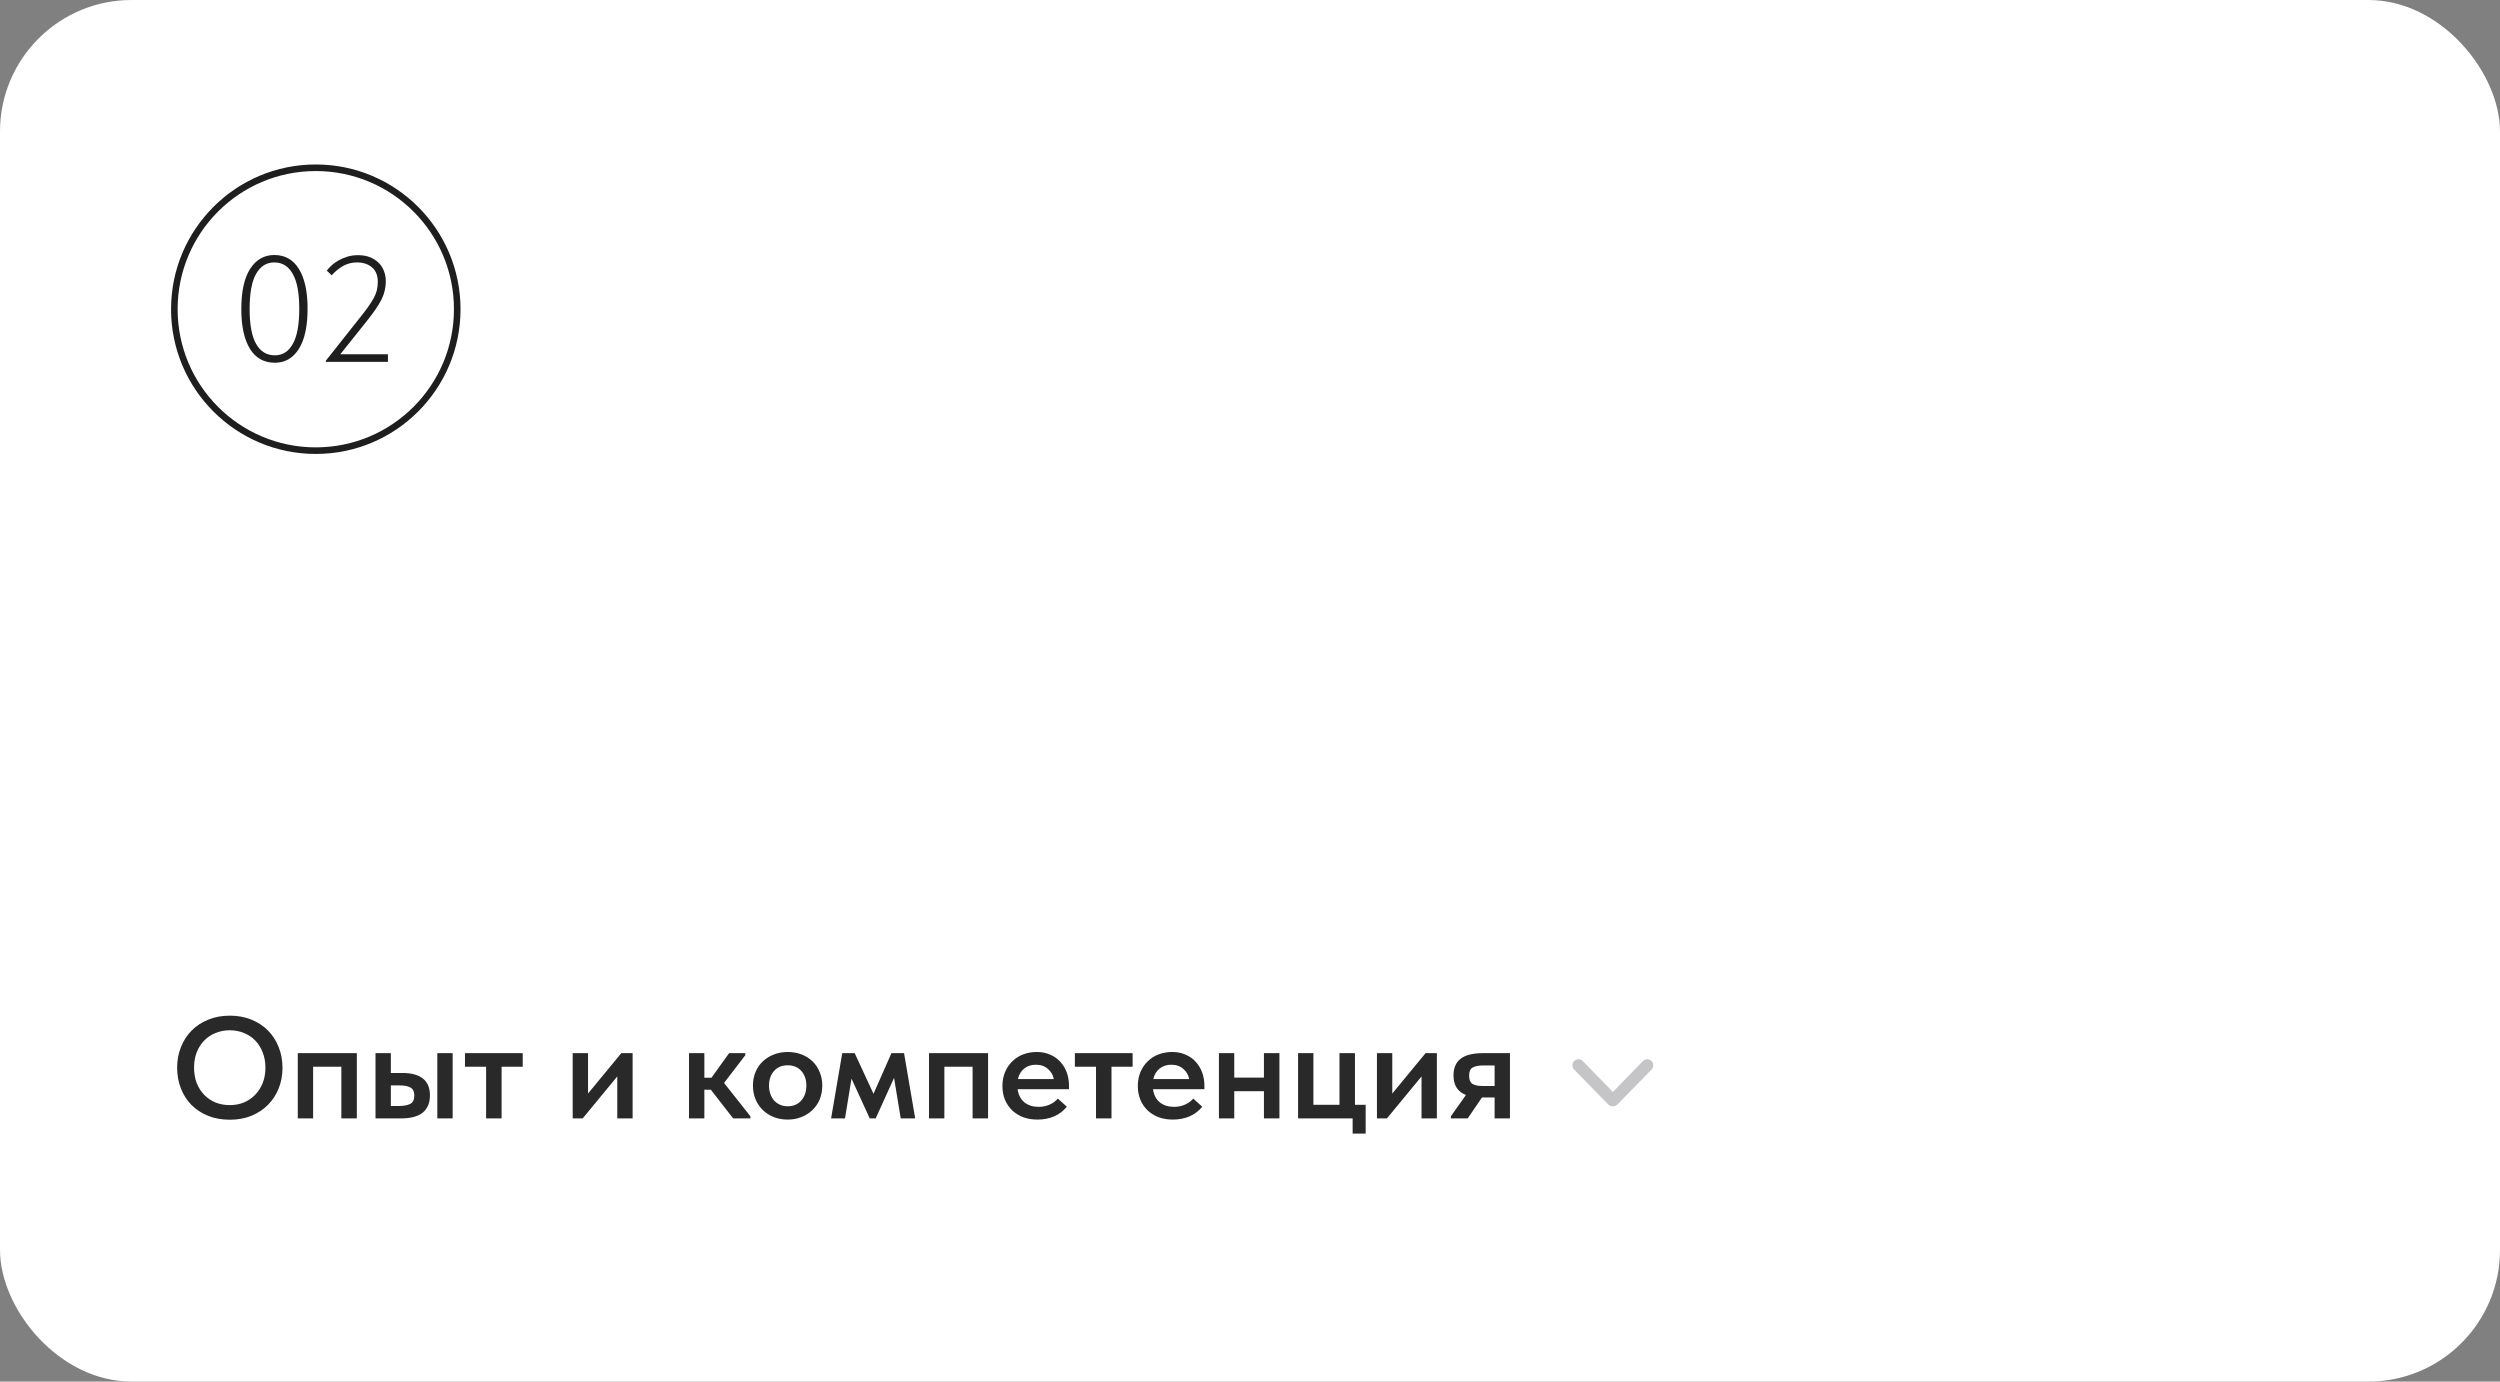 <?xml version="1.0" encoding="UTF-8"?> <svg xmlns="http://www.w3.org/2000/svg" width="380" height="210" viewBox="0 0 380 210" fill="none"><rect x="0" y="0" width="380" height="210" fill="#808080" stroke="none"/> <rect width="380" height="210" rx="20" fill="white"></rect> <path d="M34.932 167.976C35.695 167.976 36.406 167.844 37.066 167.58C37.726 167.301 38.298 166.913 38.782 166.414C39.266 165.915 39.647 165.321 39.926 164.632C40.205 163.928 40.344 163.143 40.344 162.278C40.344 161.427 40.205 160.657 39.926 159.968C39.662 159.264 39.288 158.663 38.804 158.164C38.32 157.665 37.748 157.284 37.088 157.02C36.428 156.741 35.709 156.602 34.932 156.602C34.155 156.602 33.429 156.741 32.754 157.02C32.094 157.284 31.522 157.665 31.038 158.164C30.554 158.663 30.173 159.264 29.894 159.968C29.63 160.657 29.498 161.427 29.498 162.278C29.498 163.129 29.63 163.906 29.894 164.61C30.173 165.314 30.554 165.915 31.038 166.414C31.522 166.913 32.094 167.301 32.754 167.58C33.414 167.844 34.14 167.976 34.932 167.976ZM34.932 170.198C33.715 170.198 32.615 170 31.632 169.604C30.649 169.208 29.806 168.658 29.102 167.954C28.413 167.25 27.877 166.414 27.496 165.446C27.115 164.478 26.924 163.422 26.924 162.278C26.924 161.163 27.115 160.129 27.496 159.176C27.877 158.208 28.413 157.372 29.102 156.668C29.806 155.949 30.649 155.392 31.632 154.996C32.615 154.585 33.715 154.38 34.932 154.38C36.12 154.38 37.205 154.578 38.188 154.974C39.171 155.37 40.014 155.92 40.718 156.624C41.422 157.328 41.965 158.164 42.346 159.132C42.742 160.1 42.94 161.156 42.94 162.3C42.94 163.415 42.749 164.456 42.368 165.424C41.987 166.377 41.444 167.213 40.74 167.932C40.036 168.636 39.193 169.193 38.21 169.604C37.227 170 36.135 170.198 34.932 170.198ZM45.262 160.078H54.238V170H51.884V162.146H47.594V170H45.262V160.078ZM61.148 163.092C62.527 163.092 63.568 163.371 64.272 163.928C64.991 164.485 65.35 165.343 65.35 166.502C65.35 167.646 64.984 168.519 64.25 169.12C63.532 169.707 62.424 170 60.928 170H57.078V160.078H59.41V163.092H61.148ZM66.472 160.078H68.804V170H66.472V160.078ZM60.664 168.108C61.368 168.108 61.926 168.005 62.336 167.8C62.762 167.595 62.974 167.162 62.974 166.502C62.974 165.93 62.784 165.534 62.402 165.314C62.036 165.094 61.493 164.984 60.774 164.984H59.41V168.108H60.664ZM73.888 162.146H70.676V160.078H79.454V162.146H76.242V170H73.888V162.146ZM87.049 160.078H89.381V166.216L94.441 160.078H96.157V170H93.825V163.62L88.567 170H87.049V160.078ZM104.731 160.078H107.063V163.818H108.141L110.825 160.078H113.289V160.386L110.055 164.61L114.059 169.67V170H111.441L108.053 165.644H107.063V170H104.731V160.078ZM119.728 170.176C118.965 170.176 118.261 170.051 117.616 169.802C116.97 169.538 116.413 169.179 115.944 168.724C115.474 168.269 115.108 167.727 114.844 167.096C114.58 166.451 114.448 165.754 114.448 165.006C114.448 164.243 114.58 163.554 114.844 162.938C115.108 162.307 115.474 161.772 115.944 161.332C116.428 160.877 116.992 160.525 117.638 160.276C118.283 160.027 118.98 159.902 119.728 159.902C120.49 159.902 121.194 160.027 121.84 160.276C122.485 160.525 123.042 160.877 123.512 161.332C123.981 161.787 124.34 162.329 124.59 162.96C124.854 163.576 124.986 164.258 124.986 165.006C124.986 165.769 124.854 166.473 124.59 167.118C124.326 167.749 123.952 168.291 123.468 168.746C122.998 169.201 122.441 169.553 121.796 169.802C121.165 170.051 120.476 170.176 119.728 170.176ZM119.728 168.152C120.608 168.152 121.297 167.859 121.796 167.272C122.309 166.685 122.566 165.93 122.566 165.006C122.566 164.097 122.309 163.356 121.796 162.784C121.297 162.212 120.608 161.926 119.728 161.926C118.848 161.926 118.151 162.219 117.638 162.806C117.139 163.378 116.89 164.111 116.89 165.006C116.89 165.446 116.956 165.864 117.088 166.26C117.22 166.641 117.403 166.971 117.638 167.25C117.887 167.529 118.188 167.749 118.54 167.91C118.892 168.071 119.288 168.152 119.728 168.152ZM128.021 160.078H129.913L132.773 166.26L135.501 160.078H137.415L139.109 170H136.909L135.897 163.84L133.103 170H132.201L129.429 163.95L128.439 170H126.327L128.021 160.078ZM141.211 160.078H150.187V170H147.833V162.146H143.543V170H141.211V160.078ZM157.692 170.176C156.914 170.176 156.196 170.059 155.536 169.824C154.89 169.575 154.333 169.23 153.864 168.79C153.394 168.335 153.028 167.8 152.764 167.184C152.5 166.553 152.368 165.849 152.368 165.072C152.368 164.265 152.507 163.547 152.786 162.916C153.064 162.271 153.438 161.728 153.908 161.288C154.377 160.833 154.927 160.489 155.558 160.254C156.203 160.019 156.878 159.902 157.582 159.902C158.359 159.902 159.048 160.041 159.65 160.32C160.266 160.584 160.779 160.951 161.19 161.42C161.615 161.889 161.938 162.432 162.158 163.048C162.378 163.664 162.488 164.309 162.488 164.984V165.556H154.678C154.795 166.421 155.14 167.089 155.712 167.558C156.284 168.013 157.002 168.24 157.868 168.24C158.469 168.24 159.019 168.13 159.518 167.91C160.031 167.69 160.456 167.382 160.794 166.986L162.158 168.218C161.644 168.863 160.999 169.355 160.222 169.692C159.459 170.015 158.616 170.176 157.692 170.176ZM157.45 161.838C156.76 161.838 156.174 162.029 155.69 162.41C155.206 162.791 154.883 163.327 154.722 164.016H160.178C160.06 163.4 159.76 162.887 159.276 162.476C158.806 162.051 158.198 161.838 157.45 161.838ZM166.593 162.146H163.381V160.078H172.159V162.146H168.947V170H166.593V162.146ZM178.274 170.176C177.496 170.176 176.778 170.059 176.118 169.824C175.472 169.575 174.915 169.23 174.446 168.79C173.976 168.335 173.61 167.8 173.346 167.184C173.082 166.553 172.95 165.849 172.95 165.072C172.95 164.265 173.089 163.547 173.368 162.916C173.646 162.271 174.02 161.728 174.49 161.288C174.959 160.833 175.509 160.489 176.14 160.254C176.785 160.019 177.46 159.902 178.164 159.902C178.941 159.902 179.63 160.041 180.232 160.32C180.848 160.584 181.361 160.951 181.772 161.42C182.197 161.889 182.52 162.432 182.74 163.048C182.96 163.664 183.07 164.309 183.07 164.984V165.556H175.26C175.377 166.421 175.722 167.089 176.294 167.558C176.866 168.013 177.584 168.24 178.45 168.24C179.051 168.24 179.601 168.13 180.1 167.91C180.613 167.69 181.038 167.382 181.376 166.986L182.74 168.218C182.226 168.863 181.581 169.355 180.804 169.692C180.041 170.015 179.198 170.176 178.274 170.176ZM178.032 161.838C177.342 161.838 176.756 162.029 176.272 162.41C175.788 162.791 175.465 163.327 175.304 164.016H180.76C180.642 163.4 180.342 162.887 179.858 162.476C179.388 162.051 178.78 161.838 178.032 161.838ZM192.118 165.864H187.608V170H185.276V160.078H187.608V163.796H192.118V160.078H194.472V170H192.118V165.864ZM205.601 170H197.307V160.078H199.639V167.932H203.599V160.078H205.953V167.932H207.581V172.31H205.601V170ZM209.295 160.078H211.627V166.216L216.687 160.078H218.403V170H216.071V163.62L210.813 170H209.295V160.078ZM220.536 169.67L222.824 166.436C221.563 165.952 220.932 164.962 220.932 163.466C220.932 162.337 221.291 161.493 222.01 160.936C222.743 160.364 223.88 160.078 225.42 160.078H229.512V170H227.18V166.81H225.266L223.088 170H220.536V169.67ZM227.18 165.072V161.948H225.53C224.782 161.948 224.225 162.051 223.858 162.256C223.491 162.447 223.308 162.865 223.308 163.51C223.308 164.111 223.469 164.522 223.792 164.742C224.129 164.962 224.672 165.072 225.42 165.072H227.18Z" fill="#292929"></path> <circle cx="48" cy="47" r="21.5" stroke="#1E1E1E"></circle> <path d="M41.785 55.138C40.129 55.138 38.864 54.433 37.99 53.022C37.116 51.596 36.679 49.58 36.679 46.973C36.679 44.305 37.124 42.273 38.013 40.878C38.918 39.467 40.144 38.762 41.693 38.762C43.334 38.762 44.583 39.475 45.442 40.901C46.316 42.312 46.753 44.32 46.753 46.927C46.753 49.595 46.308 51.634 45.419 53.045C44.53 54.44 43.318 55.138 41.785 55.138ZM41.785 54.011C42.95 54.011 43.855 53.436 44.499 52.286C45.158 51.136 45.488 49.35 45.488 46.927C45.488 44.55 45.158 42.787 44.499 41.637C43.855 40.472 42.92 39.889 41.693 39.889C40.512 39.889 39.592 40.464 38.933 41.614C38.274 42.764 37.944 44.55 37.944 46.973C37.944 49.35 38.274 51.121 38.933 52.286C39.592 53.436 40.543 54.011 41.785 54.011ZM49.536 54.816L54.527 48.514C55.079 47.824 55.539 47.226 55.907 46.72C56.275 46.199 56.574 45.731 56.804 45.317C57.034 44.888 57.195 44.481 57.287 44.098C57.379 43.715 57.425 43.301 57.425 42.856C57.425 41.875 57.133 41.139 56.551 40.648C55.968 40.142 55.202 39.889 54.251 39.889C53.515 39.889 52.833 40.058 52.204 40.395C51.59 40.732 50.992 41.215 50.41 41.844L49.674 41.131C49.858 40.886 50.096 40.625 50.387 40.349C50.694 40.073 51.046 39.82 51.445 39.59C51.859 39.36 52.311 39.168 52.802 39.015C53.292 38.862 53.829 38.785 54.412 38.785C55.117 38.785 55.73 38.892 56.252 39.107C56.788 39.322 57.233 39.613 57.586 39.981C57.938 40.334 58.199 40.748 58.368 41.223C58.552 41.698 58.644 42.204 58.644 42.741C58.644 43.232 58.59 43.699 58.483 44.144C58.391 44.573 58.23 45.026 58 45.501C57.77 45.961 57.471 46.459 57.103 46.996C56.735 47.533 56.282 48.138 55.746 48.813L51.721 53.85H58.966V55H49.536V54.816Z" fill="#1E1E1E"></path> <path d="M245.152 168.164C245.432 168.164 245.665 168.062 245.884 167.843L251.036 162.574C251.214 162.396 251.296 162.184 251.296 161.931C251.296 161.417 250.893 161 250.379 161C250.126 161 249.894 161.109 249.709 161.294L245.158 165.975L240.594 161.294C240.41 161.109 240.184 161 239.924 161C239.411 161 239 161.417 239 161.931C239 162.184 239.089 162.396 239.267 162.574L244.419 167.843C244.638 168.069 244.871 168.164 245.152 168.164Z" fill="#3C3C43" fill-opacity="0.3"></path> </svg> 